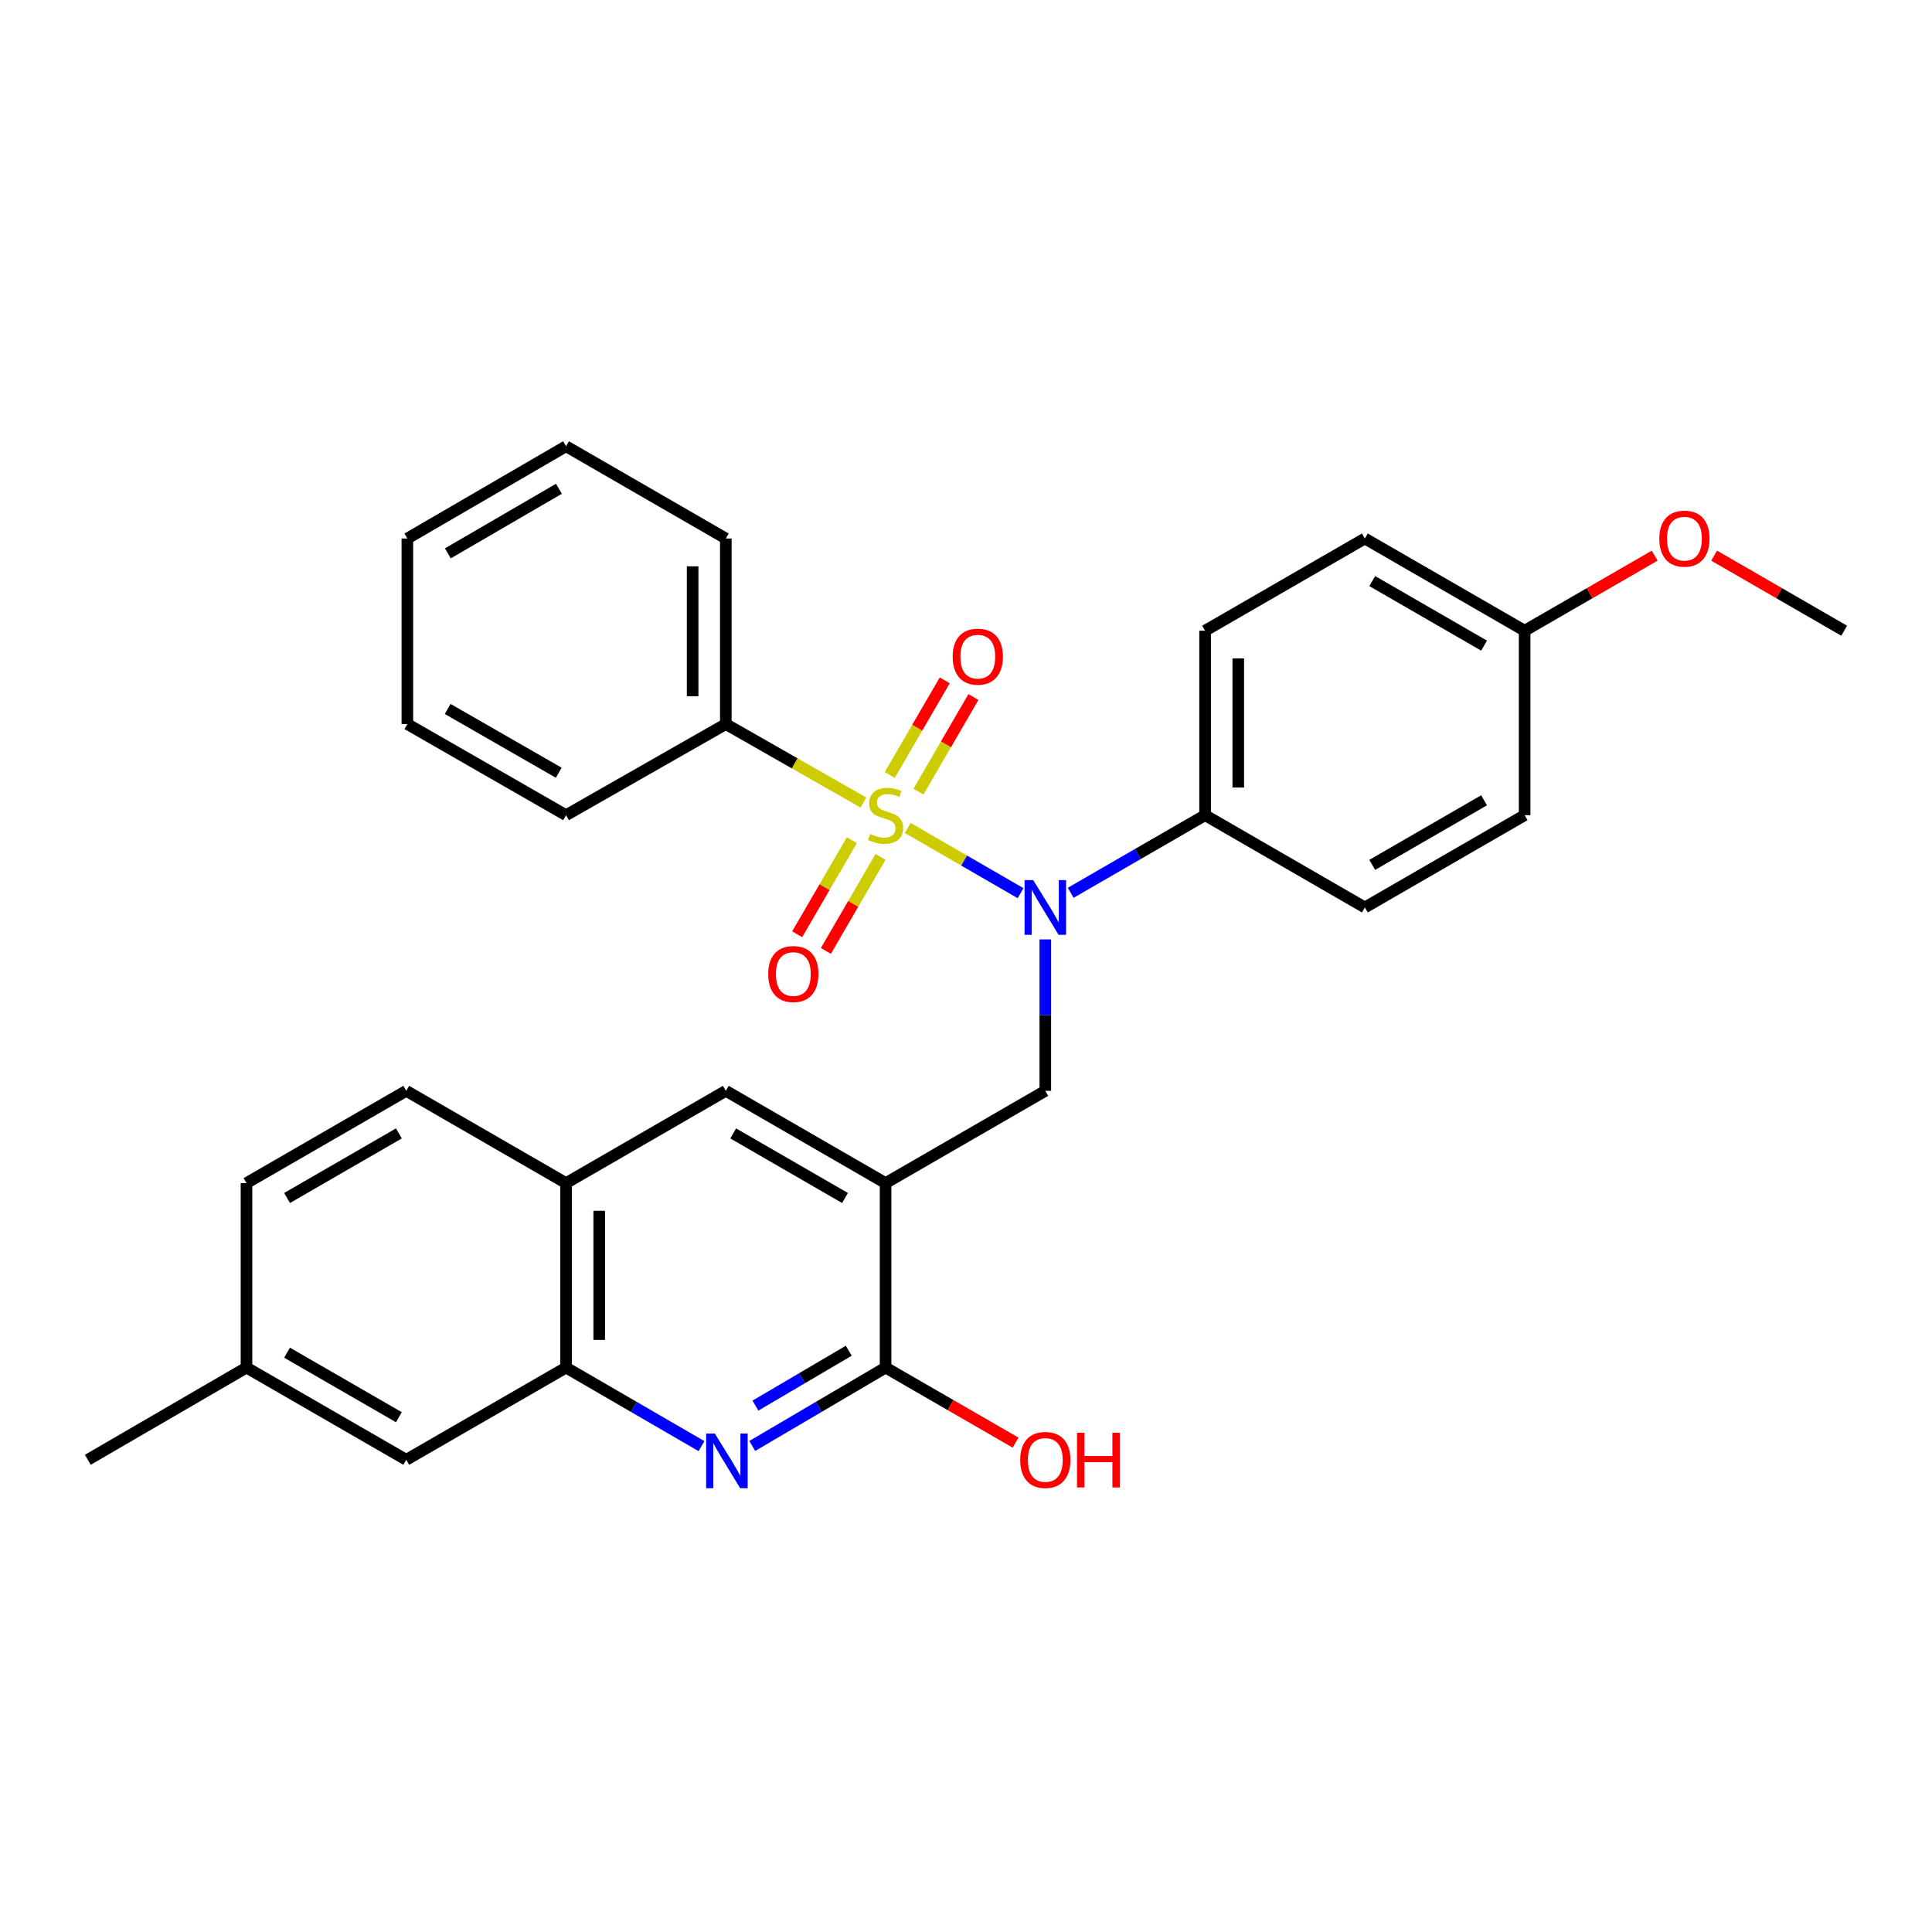 <?xml version='1.0' encoding='iso-8859-1'?>
<svg version='1.1' baseProfile='full'
              xmlns='http://www.w3.org/2000/svg'
                      xmlns:rdkit='http://www.rdkit.org/xml'
                      xmlns:xlink='http://www.w3.org/1999/xlink'
                  xml:space='preserve'
width='1000px' height='1000px' viewBox='0 0 1000 1000'>
<!-- END OF HEADER -->
<rect style='opacity:1.0;fill:#FFFFFF;stroke:none' width='1000' height='1000' x='0' y='0'> </rect>
<path class='bond-0' d='M 469.844,428.564 L 499.049,445.435' style='fill:none;fill-rule:evenodd;stroke:#CCCC00;stroke-width:6px;stroke-linecap:butt;stroke-linejoin:miter;stroke-opacity:1' />
<path class='bond-0' d='M 499.049,445.435 L 528.255,462.307' style='fill:none;fill-rule:evenodd;stroke:#0000FF;stroke-width:6px;stroke-linecap:butt;stroke-linejoin:miter;stroke-opacity:1' />
<path class='bond-7' d='M 440.921,434.879 L 426.769,459.223' style='fill:none;fill-rule:evenodd;stroke:#CCCC00;stroke-width:6px;stroke-linecap:butt;stroke-linejoin:miter;stroke-opacity:1' />
<path class='bond-7' d='M 426.769,459.223 L 412.618,483.567' style='fill:none;fill-rule:evenodd;stroke:#FF0000;stroke-width:6px;stroke-linecap:butt;stroke-linejoin:miter;stroke-opacity:1' />
<path class='bond-7' d='M 455.771,443.511 L 441.619,467.855' style='fill:none;fill-rule:evenodd;stroke:#CCCC00;stroke-width:6px;stroke-linecap:butt;stroke-linejoin:miter;stroke-opacity:1' />
<path class='bond-7' d='M 441.619,467.855 L 427.467,492.199' style='fill:none;fill-rule:evenodd;stroke:#FF0000;stroke-width:6px;stroke-linecap:butt;stroke-linejoin:miter;stroke-opacity:1' />
<path class='bond-8' d='M 475.388,409.76 L 489.62,385.271' style='fill:none;fill-rule:evenodd;stroke:#CCCC00;stroke-width:6px;stroke-linecap:butt;stroke-linejoin:miter;stroke-opacity:1' />
<path class='bond-8' d='M 489.62,385.271 L 503.851,360.782' style='fill:none;fill-rule:evenodd;stroke:#FF0000;stroke-width:6px;stroke-linecap:butt;stroke-linejoin:miter;stroke-opacity:1' />
<path class='bond-8' d='M 460.538,401.129 L 474.769,376.641' style='fill:none;fill-rule:evenodd;stroke:#CCCC00;stroke-width:6px;stroke-linecap:butt;stroke-linejoin:miter;stroke-opacity:1' />
<path class='bond-8' d='M 474.769,376.641 L 489.001,352.152' style='fill:none;fill-rule:evenodd;stroke:#FF0000;stroke-width:6px;stroke-linecap:butt;stroke-linejoin:miter;stroke-opacity:1' />
<path class='bond-9' d='M 446.917,415.404 L 411.3,395.093' style='fill:none;fill-rule:evenodd;stroke:#CCCC00;stroke-width:6px;stroke-linecap:butt;stroke-linejoin:miter;stroke-opacity:1' />
<path class='bond-9' d='M 411.3,395.093 L 375.683,374.782' style='fill:none;fill-rule:evenodd;stroke:#000000;stroke-width:6px;stroke-linecap:butt;stroke-linejoin:miter;stroke-opacity:1' />
<path class='bond-4' d='M 541.051,486.231 L 541.051,525.423' style='fill:none;fill-rule:evenodd;stroke:#0000FF;stroke-width:6px;stroke-linecap:butt;stroke-linejoin:miter;stroke-opacity:1' />
<path class='bond-4' d='M 541.051,525.423 L 541.051,564.615' style='fill:none;fill-rule:evenodd;stroke:#000000;stroke-width:6px;stroke-linecap:butt;stroke-linejoin:miter;stroke-opacity:1' />
<path class='bond-11' d='M 554.178,462.118 L 588.966,442.029' style='fill:none;fill-rule:evenodd;stroke:#0000FF;stroke-width:6px;stroke-linecap:butt;stroke-linejoin:miter;stroke-opacity:1' />
<path class='bond-11' d='M 588.966,442.029 L 623.754,421.939' style='fill:none;fill-rule:evenodd;stroke:#000000;stroke-width:6px;stroke-linecap:butt;stroke-linejoin:miter;stroke-opacity:1' />
<path class='bond-1' d='M 458.377,612.374 L 541.051,564.615' style='fill:none;fill-rule:evenodd;stroke:#000000;stroke-width:6px;stroke-linecap:butt;stroke-linejoin:miter;stroke-opacity:1' />
<path class='bond-3' d='M 458.377,612.374 L 458.377,707.854' style='fill:none;fill-rule:evenodd;stroke:#000000;stroke-width:6px;stroke-linecap:butt;stroke-linejoin:miter;stroke-opacity:1' />
<path class='bond-6' d='M 458.377,612.374 L 375.683,564.615' style='fill:none;fill-rule:evenodd;stroke:#000000;stroke-width:6px;stroke-linecap:butt;stroke-linejoin:miter;stroke-opacity:1' />
<path class='bond-6' d='M 437.382,620.084 L 379.497,586.653' style='fill:none;fill-rule:evenodd;stroke:#000000;stroke-width:6px;stroke-linecap:butt;stroke-linejoin:miter;stroke-opacity:1' />
<path class='bond-2' d='M 389.368,748.432 L 423.873,728.143' style='fill:none;fill-rule:evenodd;stroke:#0000FF;stroke-width:6px;stroke-linecap:butt;stroke-linejoin:miter;stroke-opacity:1' />
<path class='bond-2' d='M 423.873,728.143 L 458.377,707.854' style='fill:none;fill-rule:evenodd;stroke:#000000;stroke-width:6px;stroke-linecap:butt;stroke-linejoin:miter;stroke-opacity:1' />
<path class='bond-2' d='M 391.013,727.539 L 415.166,713.337' style='fill:none;fill-rule:evenodd;stroke:#0000FF;stroke-width:6px;stroke-linecap:butt;stroke-linejoin:miter;stroke-opacity:1' />
<path class='bond-2' d='M 415.166,713.337 L 439.319,699.135' style='fill:none;fill-rule:evenodd;stroke:#000000;stroke-width:6px;stroke-linecap:butt;stroke-linejoin:miter;stroke-opacity:1' />
<path class='bond-32' d='M 363.1,748.523 L 328.04,728.188' style='fill:none;fill-rule:evenodd;stroke:#0000FF;stroke-width:6px;stroke-linecap:butt;stroke-linejoin:miter;stroke-opacity:1' />
<path class='bond-32' d='M 328.04,728.188 L 292.981,707.854' style='fill:none;fill-rule:evenodd;stroke:#000000;stroke-width:6px;stroke-linecap:butt;stroke-linejoin:miter;stroke-opacity:1' />
<path class='bond-16' d='M 458.377,707.854 L 492.02,727.278' style='fill:none;fill-rule:evenodd;stroke:#000000;stroke-width:6px;stroke-linecap:butt;stroke-linejoin:miter;stroke-opacity:1' />
<path class='bond-16' d='M 492.02,727.278 L 525.664,746.701' style='fill:none;fill-rule:evenodd;stroke:#FF0000;stroke-width:6px;stroke-linecap:butt;stroke-linejoin:miter;stroke-opacity:1' />
<path class='bond-5' d='M 292.981,707.854 L 292.981,612.374' style='fill:none;fill-rule:evenodd;stroke:#000000;stroke-width:6px;stroke-linecap:butt;stroke-linejoin:miter;stroke-opacity:1' />
<path class='bond-5' d='M 310.157,693.532 L 310.157,626.696' style='fill:none;fill-rule:evenodd;stroke:#000000;stroke-width:6px;stroke-linecap:butt;stroke-linejoin:miter;stroke-opacity:1' />
<path class='bond-12' d='M 292.981,707.854 L 210.278,755.584' style='fill:none;fill-rule:evenodd;stroke:#000000;stroke-width:6px;stroke-linecap:butt;stroke-linejoin:miter;stroke-opacity:1' />
<path class='bond-10' d='M 375.683,564.615 L 292.981,612.374' style='fill:none;fill-rule:evenodd;stroke:#000000;stroke-width:6px;stroke-linecap:butt;stroke-linejoin:miter;stroke-opacity:1' />
<path class='bond-23' d='M 375.683,374.782 L 375.683,278.729' style='fill:none;fill-rule:evenodd;stroke:#000000;stroke-width:6px;stroke-linecap:butt;stroke-linejoin:miter;stroke-opacity:1' />
<path class='bond-23' d='M 358.507,360.374 L 358.507,293.137' style='fill:none;fill-rule:evenodd;stroke:#000000;stroke-width:6px;stroke-linecap:butt;stroke-linejoin:miter;stroke-opacity:1' />
<path class='bond-24' d='M 375.683,374.782 L 292.981,421.939' style='fill:none;fill-rule:evenodd;stroke:#000000;stroke-width:6px;stroke-linecap:butt;stroke-linejoin:miter;stroke-opacity:1' />
<path class='bond-13' d='M 292.981,612.374 L 210.278,564.615' style='fill:none;fill-rule:evenodd;stroke:#000000;stroke-width:6px;stroke-linecap:butt;stroke-linejoin:miter;stroke-opacity:1' />
<path class='bond-14' d='M 623.754,421.939 L 623.754,326.46' style='fill:none;fill-rule:evenodd;stroke:#000000;stroke-width:6px;stroke-linecap:butt;stroke-linejoin:miter;stroke-opacity:1' />
<path class='bond-14' d='M 640.93,407.617 L 640.93,340.782' style='fill:none;fill-rule:evenodd;stroke:#000000;stroke-width:6px;stroke-linecap:butt;stroke-linejoin:miter;stroke-opacity:1' />
<path class='bond-15' d='M 623.754,421.939 L 706.447,469.698' style='fill:none;fill-rule:evenodd;stroke:#000000;stroke-width:6px;stroke-linecap:butt;stroke-linejoin:miter;stroke-opacity:1' />
<path class='bond-33' d='M 210.278,755.584 L 127.585,707.854' style='fill:none;fill-rule:evenodd;stroke:#000000;stroke-width:6px;stroke-linecap:butt;stroke-linejoin:miter;stroke-opacity:1' />
<path class='bond-33' d='M 206.46,733.549 L 148.575,700.138' style='fill:none;fill-rule:evenodd;stroke:#000000;stroke-width:6px;stroke-linecap:butt;stroke-linejoin:miter;stroke-opacity:1' />
<path class='bond-19' d='M 210.278,564.615 L 127.585,612.374' style='fill:none;fill-rule:evenodd;stroke:#000000;stroke-width:6px;stroke-linecap:butt;stroke-linejoin:miter;stroke-opacity:1' />
<path class='bond-19' d='M 206.464,586.653 L 148.579,620.084' style='fill:none;fill-rule:evenodd;stroke:#000000;stroke-width:6px;stroke-linecap:butt;stroke-linejoin:miter;stroke-opacity:1' />
<path class='bond-21' d='M 623.754,326.46 L 706.447,278.729' style='fill:none;fill-rule:evenodd;stroke:#000000;stroke-width:6px;stroke-linecap:butt;stroke-linejoin:miter;stroke-opacity:1' />
<path class='bond-20' d='M 706.447,469.698 L 789.149,421.939' style='fill:none;fill-rule:evenodd;stroke:#000000;stroke-width:6px;stroke-linecap:butt;stroke-linejoin:miter;stroke-opacity:1' />
<path class='bond-20' d='M 710.263,447.661 L 768.155,414.229' style='fill:none;fill-rule:evenodd;stroke:#000000;stroke-width:6px;stroke-linecap:butt;stroke-linejoin:miter;stroke-opacity:1' />
<path class='bond-17' d='M 127.585,707.854 L 127.585,612.374' style='fill:none;fill-rule:evenodd;stroke:#000000;stroke-width:6px;stroke-linecap:butt;stroke-linejoin:miter;stroke-opacity:1' />
<path class='bond-25' d='M 127.585,707.854 L 45.455,755.584' style='fill:none;fill-rule:evenodd;stroke:#000000;stroke-width:6px;stroke-linecap:butt;stroke-linejoin:miter;stroke-opacity:1' />
<path class='bond-18' d='M 789.149,326.46 L 789.149,421.939' style='fill:none;fill-rule:evenodd;stroke:#000000;stroke-width:6px;stroke-linecap:butt;stroke-linejoin:miter;stroke-opacity:1' />
<path class='bond-22' d='M 789.149,326.46 L 822.807,307.035' style='fill:none;fill-rule:evenodd;stroke:#000000;stroke-width:6px;stroke-linecap:butt;stroke-linejoin:miter;stroke-opacity:1' />
<path class='bond-22' d='M 822.807,307.035 L 856.465,287.61' style='fill:none;fill-rule:evenodd;stroke:#FF0000;stroke-width:6px;stroke-linecap:butt;stroke-linejoin:miter;stroke-opacity:1' />
<path class='bond-31' d='M 789.149,326.46 L 706.447,278.729' style='fill:none;fill-rule:evenodd;stroke:#000000;stroke-width:6px;stroke-linecap:butt;stroke-linejoin:miter;stroke-opacity:1' />
<path class='bond-31' d='M 768.158,334.176 L 710.267,300.765' style='fill:none;fill-rule:evenodd;stroke:#000000;stroke-width:6px;stroke-linecap:butt;stroke-linejoin:miter;stroke-opacity:1' />
<path class='bond-26' d='M 887.239,287.611 L 920.892,307.035' style='fill:none;fill-rule:evenodd;stroke:#FF0000;stroke-width:6px;stroke-linecap:butt;stroke-linejoin:miter;stroke-opacity:1' />
<path class='bond-26' d='M 920.892,307.035 L 954.545,326.46' style='fill:none;fill-rule:evenodd;stroke:#000000;stroke-width:6px;stroke-linecap:butt;stroke-linejoin:miter;stroke-opacity:1' />
<path class='bond-28' d='M 375.683,278.729 L 292.981,230.98' style='fill:none;fill-rule:evenodd;stroke:#000000;stroke-width:6px;stroke-linecap:butt;stroke-linejoin:miter;stroke-opacity:1' />
<path class='bond-27' d='M 292.981,421.939 L 210.851,374.782' style='fill:none;fill-rule:evenodd;stroke:#000000;stroke-width:6px;stroke-linecap:butt;stroke-linejoin:miter;stroke-opacity:1' />
<path class='bond-27' d='M 289.214,399.97 L 231.723,366.96' style='fill:none;fill-rule:evenodd;stroke:#000000;stroke-width:6px;stroke-linecap:butt;stroke-linejoin:miter;stroke-opacity:1' />
<path class='bond-29' d='M 210.851,374.782 L 210.851,278.729' style='fill:none;fill-rule:evenodd;stroke:#000000;stroke-width:6px;stroke-linecap:butt;stroke-linejoin:miter;stroke-opacity:1' />
<path class='bond-30' d='M 292.981,230.98 L 210.851,278.729' style='fill:none;fill-rule:evenodd;stroke:#000000;stroke-width:6px;stroke-linecap:butt;stroke-linejoin:miter;stroke-opacity:1' />
<path class='bond-30' d='M 289.294,252.991 L 231.803,286.416' style='fill:none;fill-rule:evenodd;stroke:#000000;stroke-width:6px;stroke-linecap:butt;stroke-linejoin:miter;stroke-opacity:1' />
<path  class='atom-0' d='M 450.377 431.659
Q 450.697 431.779, 452.017 432.339
Q 453.337 432.899, 454.777 433.259
Q 456.257 433.579, 457.697 433.579
Q 460.377 433.579, 461.937 432.299
Q 463.497 430.979, 463.497 428.699
Q 463.497 427.139, 462.697 426.179
Q 461.937 425.219, 460.737 424.699
Q 459.537 424.179, 457.537 423.579
Q 455.017 422.819, 453.497 422.099
Q 452.017 421.379, 450.937 419.859
Q 449.897 418.339, 449.897 415.779
Q 449.897 412.219, 452.297 410.019
Q 454.737 407.819, 459.537 407.819
Q 462.817 407.819, 466.537 409.379
L 465.617 412.459
Q 462.217 411.059, 459.657 411.059
Q 456.897 411.059, 455.377 412.219
Q 453.857 413.339, 453.897 415.299
Q 453.897 416.819, 454.657 417.739
Q 455.457 418.659, 456.577 419.179
Q 457.737 419.699, 459.657 420.299
Q 462.217 421.099, 463.737 421.899
Q 465.257 422.699, 466.337 424.339
Q 467.457 425.939, 467.457 428.699
Q 467.457 432.619, 464.817 434.739
Q 462.217 436.819, 457.857 436.819
Q 455.337 436.819, 453.417 436.259
Q 451.537 435.739, 449.297 434.819
L 450.377 431.659
' fill='#CCCC00'/>
<path  class='atom-1' d='M 534.791 455.538
L 544.071 470.538
Q 544.991 472.018, 546.471 474.698
Q 547.951 477.378, 548.031 477.538
L 548.031 455.538
L 551.791 455.538
L 551.791 483.858
L 547.911 483.858
L 537.951 467.458
Q 536.791 465.538, 535.551 463.338
Q 534.351 461.138, 533.991 460.458
L 533.991 483.858
L 530.311 483.858
L 530.311 455.538
L 534.791 455.538
' fill='#0000FF'/>
<path  class='atom-3' d='M 369.986 741.987
L 379.266 756.987
Q 380.186 758.467, 381.666 761.147
Q 383.146 763.827, 383.226 763.987
L 383.226 741.987
L 386.986 741.987
L 386.986 770.307
L 383.106 770.307
L 373.146 753.907
Q 371.986 751.987, 370.746 749.787
Q 369.546 747.587, 369.186 746.907
L 369.186 770.307
L 365.506 770.307
L 365.506 741.987
L 369.986 741.987
' fill='#0000FF'/>
<path  class='atom-8' d='M 397.627 504.159
Q 397.627 497.359, 400.987 493.559
Q 404.347 489.759, 410.627 489.759
Q 416.907 489.759, 420.267 493.559
Q 423.627 497.359, 423.627 504.159
Q 423.627 511.039, 420.227 514.959
Q 416.827 518.839, 410.627 518.839
Q 404.387 518.839, 400.987 514.959
Q 397.627 511.079, 397.627 504.159
M 410.627 515.639
Q 414.947 515.639, 417.267 512.759
Q 419.627 509.839, 419.627 504.159
Q 419.627 498.599, 417.267 495.799
Q 414.947 492.959, 410.627 492.959
Q 406.307 492.959, 403.947 495.759
Q 401.627 498.559, 401.627 504.159
Q 401.627 509.879, 403.947 512.759
Q 406.307 515.639, 410.627 515.639
' fill='#FF0000'/>
<path  class='atom-9' d='M 493.107 339.889
Q 493.107 333.089, 496.467 329.289
Q 499.827 325.489, 506.107 325.489
Q 512.387 325.489, 515.747 329.289
Q 519.107 333.089, 519.107 339.889
Q 519.107 346.769, 515.707 350.689
Q 512.307 354.569, 506.107 354.569
Q 499.867 354.569, 496.467 350.689
Q 493.107 346.809, 493.107 339.889
M 506.107 351.369
Q 510.427 351.369, 512.747 348.489
Q 515.107 345.569, 515.107 339.889
Q 515.107 334.329, 512.747 331.529
Q 510.427 328.689, 506.107 328.689
Q 501.787 328.689, 499.427 331.489
Q 497.107 334.289, 497.107 339.889
Q 497.107 345.609, 499.427 348.489
Q 501.787 351.369, 506.107 351.369
' fill='#FF0000'/>
<path  class='atom-17' d='M 528.051 755.664
Q 528.051 748.864, 531.411 745.064
Q 534.771 741.264, 541.051 741.264
Q 547.331 741.264, 550.691 745.064
Q 554.051 748.864, 554.051 755.664
Q 554.051 762.544, 550.651 766.464
Q 547.251 770.344, 541.051 770.344
Q 534.811 770.344, 531.411 766.464
Q 528.051 762.584, 528.051 755.664
M 541.051 767.144
Q 545.371 767.144, 547.691 764.264
Q 550.051 761.344, 550.051 755.664
Q 550.051 750.104, 547.691 747.304
Q 545.371 744.464, 541.051 744.464
Q 536.731 744.464, 534.371 747.264
Q 532.051 750.064, 532.051 755.664
Q 532.051 761.384, 534.371 764.264
Q 536.731 767.144, 541.051 767.144
' fill='#FF0000'/>
<path  class='atom-17' d='M 557.451 741.584
L 561.291 741.584
L 561.291 753.624
L 575.771 753.624
L 575.771 741.584
L 579.611 741.584
L 579.611 769.904
L 575.771 769.904
L 575.771 756.824
L 561.291 756.824
L 561.291 769.904
L 557.451 769.904
L 557.451 741.584
' fill='#FF0000'/>
<path  class='atom-23' d='M 858.852 278.809
Q 858.852 272.009, 862.212 268.209
Q 865.572 264.409, 871.852 264.409
Q 878.132 264.409, 881.492 268.209
Q 884.852 272.009, 884.852 278.809
Q 884.852 285.689, 881.452 289.609
Q 878.052 293.489, 871.852 293.489
Q 865.612 293.489, 862.212 289.609
Q 858.852 285.729, 858.852 278.809
M 871.852 290.289
Q 876.172 290.289, 878.492 287.409
Q 880.852 284.489, 880.852 278.809
Q 880.852 273.249, 878.492 270.449
Q 876.172 267.609, 871.852 267.609
Q 867.532 267.609, 865.172 270.409
Q 862.852 273.209, 862.852 278.809
Q 862.852 284.529, 865.172 287.409
Q 867.532 290.289, 871.852 290.289
' fill='#FF0000'/>
</svg>
